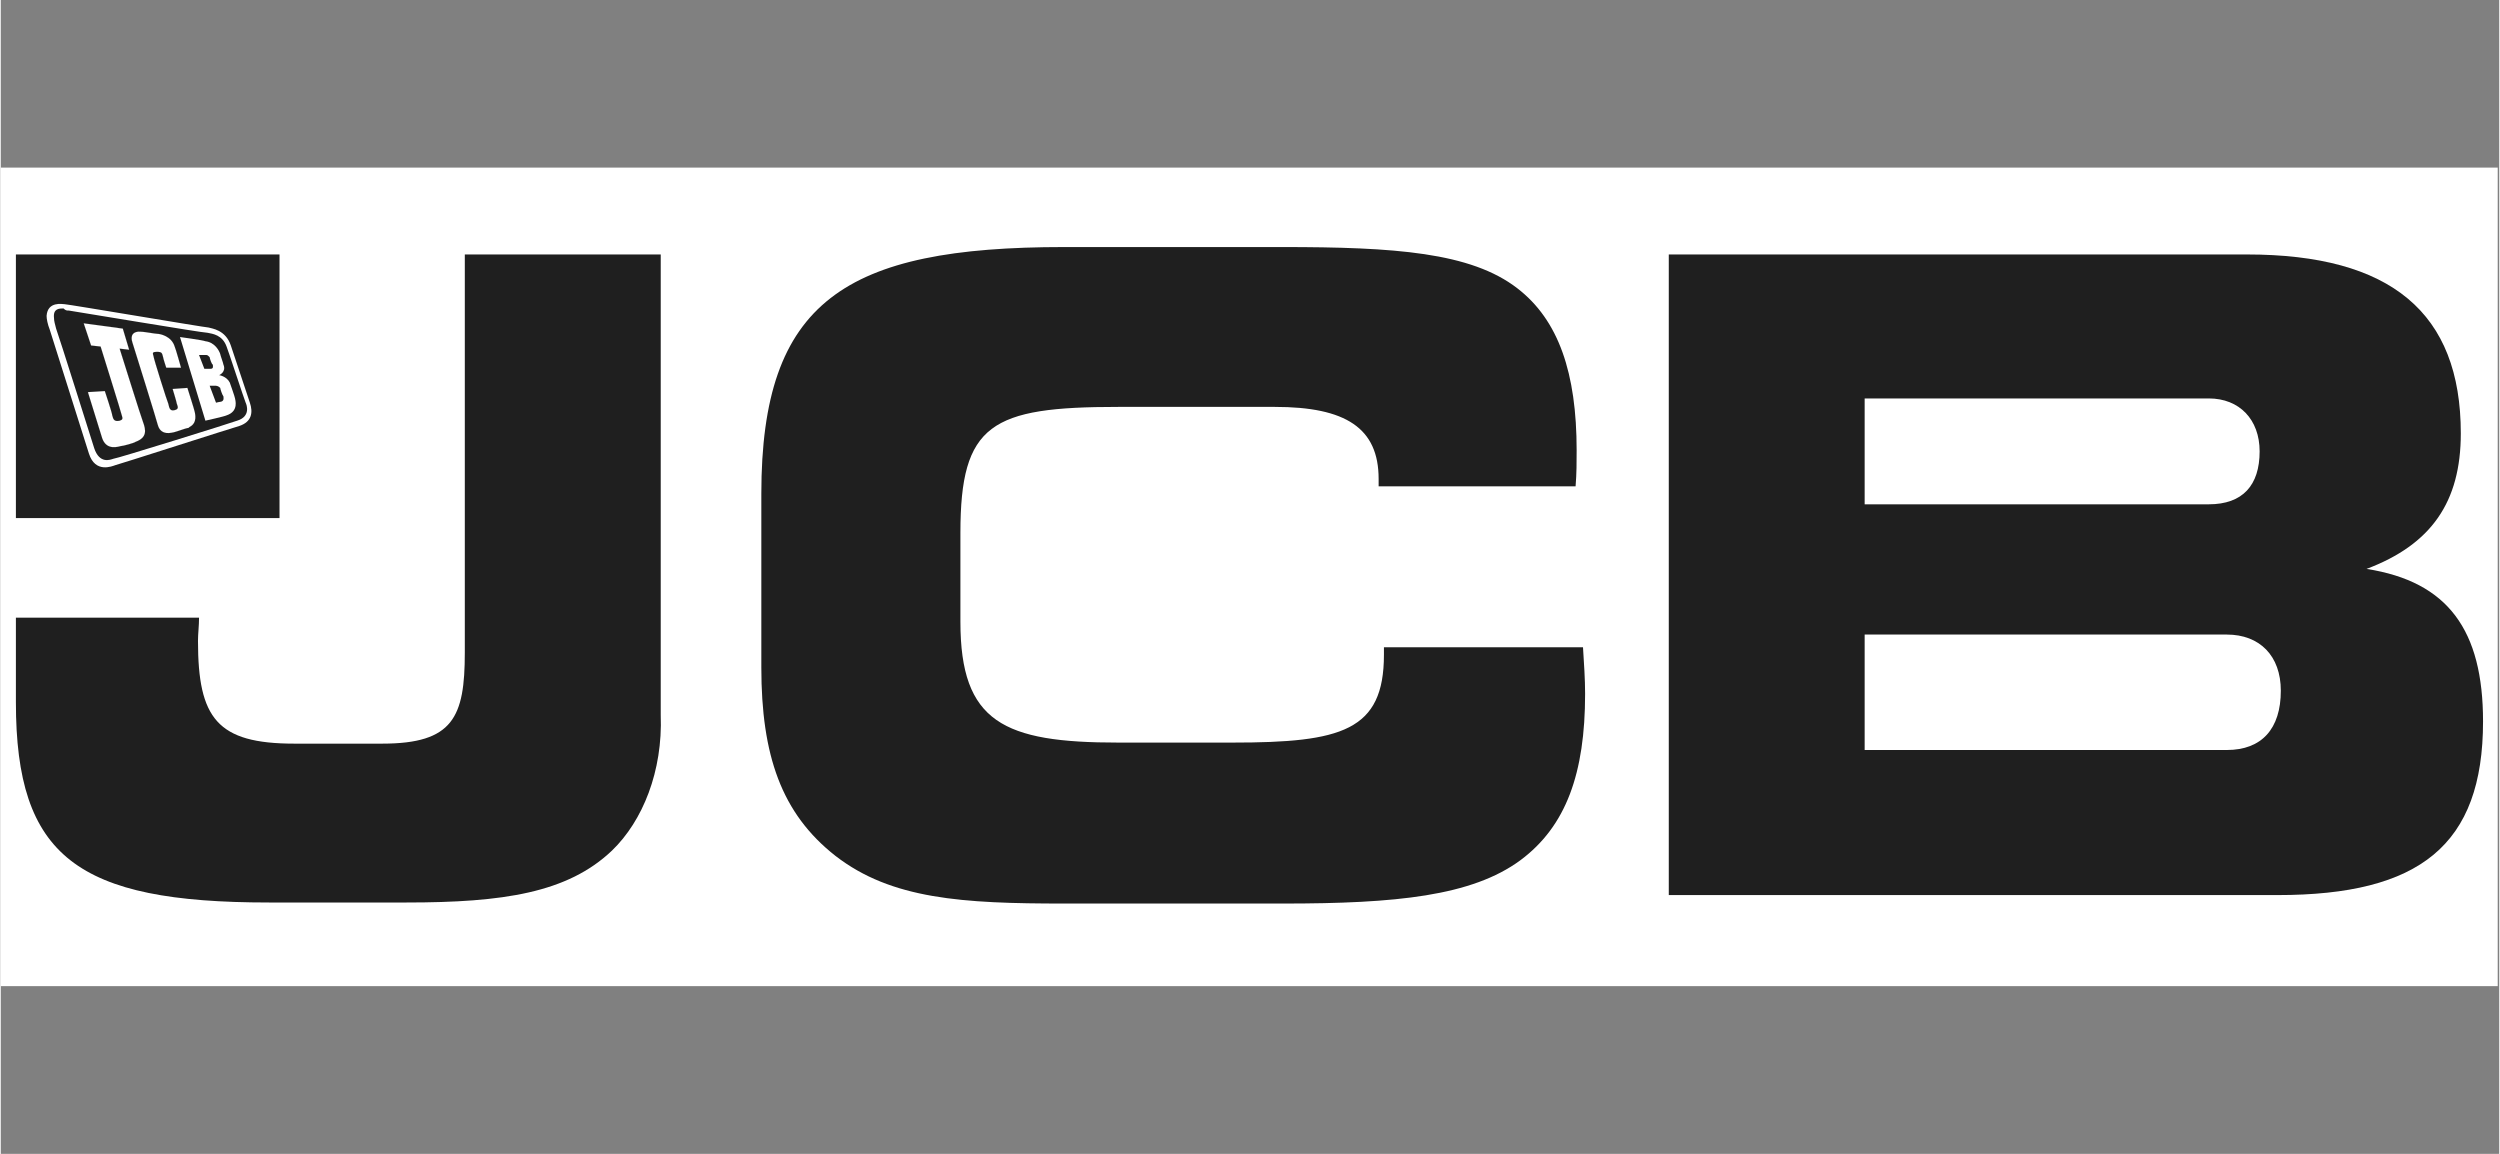 <svg xmlns="http://www.w3.org/2000/svg" xmlns:xlink="http://www.w3.org/1999/xlink" width="260" zoomAndPan="magnify" viewBox="0 0 194.88 90" height="120" preserveAspectRatio="xMidYMid meet" version="1.0"><rect x="0" y="0" width="194.88" height="90" fill="#808080" stroke="none"/><defs><clipPath id="49a1c851dd"><path d="M 0 13 L 194.762 13 L 194.762 77 L 0 77 Z M 0 13 " clip-rule="nonzero"/></clipPath></defs><g clip-path="url(#49a1c851dd)"><path fill="#ffffff" d="M 199.73 74.109 C 199.73 75.68 198.492 76.918 196.922 76.918 L -2.785 76.918 C -4.355 76.918 -5.594 75.68 -5.594 74.109 L -5.594 15.883 C -5.594 14.312 -4.355 13.074 -2.785 13.074 L 196.84 13.074 C 198.41 13.074 199.648 14.312 199.648 15.883 L 199.648 74.109 Z M 199.73 74.109 " fill-opacity="1" fill-rule="nonzero"/></g><path fill="#1f1f1f" d="M 47.676 66.344 C 44.207 69.648 39.172 70.395 31.656 70.395 L 20.918 70.395 C 5.969 70.395 1.18 66.84 1.18 54.781 L 1.18 48.176 L 15.465 48.176 C 15.465 48.836 15.383 49.414 15.383 49.992 C 15.383 56.023 16.871 58.004 22.898 58.004 L 29.754 58.004 C 35.289 58.004 36.195 55.938 36.195 50.902 L 36.195 19.848 L 51.477 19.848 L 51.477 55.773 C 51.641 60.152 50.074 64.031 47.676 66.344 " fill-opacity="1" fill-rule="nonzero"/><path fill="#1f1f1f" d="M 107.473 37.355 C 107.473 33.391 104.914 31.738 99.379 31.738 L 87.156 31.738 C 77.246 31.738 74.852 33.062 74.852 41.566 L 74.852 48.504 C 74.852 56.352 78.238 57.922 87.156 57.922 L 96.078 57.922 C 104.582 57.922 107.887 57.012 107.887 51.066 L 107.887 50.488 L 123.414 50.488 C 123.496 51.809 123.578 52.965 123.578 54.121 C 123.578 60.316 122.094 64.445 118.543 67.09 C 114.742 69.898 108.797 70.477 100.043 70.477 L 82.945 70.477 C 75.016 70.477 69.48 70.145 65.105 66.758 C 60.891 63.453 59.324 58.914 59.324 52.059 L 59.324 38.512 C 59.324 23.48 65.848 19.27 82.945 19.27 L 99.957 19.27 C 108.715 19.27 114.66 19.68 118.293 22.488 C 121.516 24.969 122.918 29.098 122.918 35.125 C 122.918 36.035 122.918 36.941 122.836 37.934 L 107.473 37.934 Z M 107.473 37.355 " fill-opacity="1" fill-rule="nonzero"/><path fill="#1f1f1f" d="M 130.105 69.898 L 130.105 19.848 L 175.199 19.848 C 186.434 19.848 191.883 24.387 191.883 33.805 C 191.883 39.172 189.57 42.477 184.531 44.375 C 190.895 45.367 193.617 49.168 193.617 56.27 C 193.617 65.934 188.664 69.816 177.594 69.816 L 130.105 69.816 Z M 176.191 35.207 C 176.191 32.73 174.621 31.078 172.227 31.078 L 145.383 31.078 L 145.383 39.336 L 172.227 39.336 C 174.871 39.336 176.191 37.852 176.191 35.207 M 177.844 53.875 C 177.844 51.148 176.191 49.496 173.633 49.496 L 145.383 49.496 L 145.383 58.5 L 173.633 58.5 C 176.355 58.5 177.844 56.848 177.844 53.875 " fill-opacity="1" fill-rule="nonzero"/><path fill="#1f1f1f" d="M 1.18 19.848 L 21.742 19.848 L 21.742 40.41 L 1.18 40.41 Z M 1.18 19.848 " fill-opacity="1" fill-rule="nonzero"/><path fill="#ffffff" d="M 16.293 30.086 C 16.293 30.086 16.621 30.086 16.707 30.086 C 16.789 30.086 16.953 30.086 17.117 30.254 C 17.117 30.336 17.285 30.832 17.367 30.914 C 17.367 30.996 17.449 31.242 17.199 31.328 C 17.117 31.328 16.789 31.41 16.789 31.41 Z M 15.465 27.691 C 15.465 27.691 15.879 27.691 16.043 27.691 C 16.129 27.691 16.211 27.773 16.293 27.859 C 16.293 27.941 16.457 28.438 16.539 28.438 C 16.539 28.52 16.621 28.766 16.375 28.766 C 16.375 28.766 15.879 28.766 15.879 28.766 Z M 13.98 26.289 C 13.98 26.289 15.797 26.535 15.961 26.617 C 16.707 26.703 17.035 27.363 17.117 27.609 C 17.117 27.691 17.367 28.352 17.367 28.438 C 17.613 29.016 17.035 29.262 17.035 29.262 C 17.035 29.262 17.613 29.344 17.863 29.84 C 17.863 29.84 18.273 30.996 18.273 31.078 C 18.273 31.16 18.605 32.07 17.613 32.398 C 17.449 32.484 15.961 32.812 15.961 32.812 Z M 13.98 26.289 " fill-opacity="1" fill-rule="evenodd"/><path stroke-linecap="butt" transform="matrix(0.826, 0, 0, 0.826, -5.76, 12.908)" fill-opacity="1" fill="#ffffff" fill-rule="nonzero" stroke-linejoin="miter" d="M 14.801 14.9 L 18.5 15.402 L 19.1 17.402 L 18.202 17.298 C 18.202 17.298 20.302 24 20.401 24.199 C 20.699 24.998 20.798 25.698 19.701 26.1 C 19.602 26.199 18.5 26.502 18.301 26.502 C 17.601 26.701 16.802 26.701 16.499 25.599 L 15.198 21.399 L 16.802 21.299 C 16.802 21.299 17.502 23.399 17.502 23.598 C 17.601 24 17.7 24.199 18.202 24.099 C 18.5 24 18.5 23.901 18.4 23.598 C 18.4 23.499 16.4 17.1 16.4 17.1 L 15.501 17 Z M 14.801 14.9 " stroke="#1d1d1b" stroke-width="0.007" stroke-opacity="1" stroke-miterlimit="3.864"/><path fill="#ffffff" d="M 11.008 25.875 C 11.172 25.875 12.082 26.039 12.246 26.039 C 12.41 26.039 13.32 26.207 13.566 27.031 C 13.648 27.195 14.062 28.684 14.062 28.684 L 12.906 28.684 C 12.906 28.684 12.66 27.941 12.66 27.859 C 12.574 27.527 12.574 27.445 12.164 27.445 C 11.832 27.445 11.832 27.527 11.914 27.773 C 11.914 27.941 12.988 31.328 13.07 31.492 C 13.152 31.906 13.238 32.07 13.566 31.988 C 13.898 31.906 13.816 31.738 13.73 31.492 C 13.73 31.41 13.402 30.336 13.402 30.336 L 14.559 30.254 C 14.559 30.254 15.137 32.07 15.137 32.152 C 15.137 32.234 15.383 32.977 14.723 33.309 C 14.641 33.391 14.641 33.391 14.559 33.391 C 14.477 33.391 13.566 33.723 13.484 33.723 C 13.402 33.723 12.492 34.051 12.246 33.145 C 12.246 33.062 10.344 26.949 10.262 26.703 C 10.098 26.207 10.262 25.793 11.008 25.875 " fill-opacity="1" fill-rule="nonzero"/><path stroke-linecap="butt" transform="matrix(0.826, 0, 0, 0.826, -5.76, 12.908)" fill="none" stroke-linejoin="miter" d="M 20.302 15.7 C 20.5 15.7 21.602 15.898 21.801 15.898 C 22 15.898 23.102 16.102 23.4 17.1 C 23.499 17.298 24 19.1 24 19.1 L 22.6 19.1 C 22.6 19.1 22.302 18.202 22.302 18.102 C 22.198 17.7 22.198 17.601 21.702 17.601 C 21.3 17.601 21.3 17.7 21.399 17.998 C 21.399 18.202 22.7 22.302 22.799 22.501 C 22.898 23.002 23.002 23.201 23.4 23.101 C 23.802 23.002 23.702 22.799 23.598 22.501 C 23.598 22.401 23.201 21.101 23.201 21.101 L 24.601 21.001 C 24.601 21.001 25.301 23.201 25.301 23.3 C 25.301 23.399 25.599 24.298 24.799 24.7 C 24.7 24.799 24.7 24.799 24.601 24.799 C 24.502 24.799 23.4 25.201 23.3 25.201 C 23.201 25.201 22.099 25.599 21.801 24.501 C 21.801 24.402 19.498 17 19.398 16.702 C 19.2 16.102 19.398 15.6 20.302 15.7 Z M 20.302 15.7 " stroke="#1d1d1b" stroke-width="0.007" stroke-opacity="1" stroke-miterlimit="3.864"/><path fill="#ffffff" d="M 5.309 24.223 C 5.887 24.305 15.715 25.957 16.129 25.957 C 16.539 26.039 17.285 26.125 17.613 27.031 C 17.695 27.195 19.02 31.242 19.102 31.41 C 19.184 31.574 19.512 32.484 18.441 32.812 C 18.273 32.895 9.023 35.785 8.777 35.785 C 8.527 35.867 7.703 36.199 7.289 34.961 C 7.289 34.961 4.48 26.039 4.316 25.629 C 4.234 25.297 4.152 25.051 4.152 24.801 C 4.07 24.059 4.562 24.059 4.895 24.059 C 5.059 24.223 5.141 24.223 5.309 24.223 M 4.977 23.727 C 5.227 23.727 15.961 25.547 16.211 25.547 C 16.457 25.629 17.531 25.711 17.945 26.949 C 18.027 27.195 19.348 31.16 19.43 31.41 C 19.68 32.152 19.598 32.895 18.605 33.227 C 18.273 33.309 9.023 36.281 8.941 36.281 C 8.695 36.363 7.371 36.941 6.875 35.375 C 6.875 35.375 3.902 25.957 3.82 25.711 C 3.656 25.297 3.574 24.883 3.574 24.637 C 3.656 23.48 4.812 23.727 4.977 23.727 " fill-opacity="1" fill-rule="evenodd"/></svg>